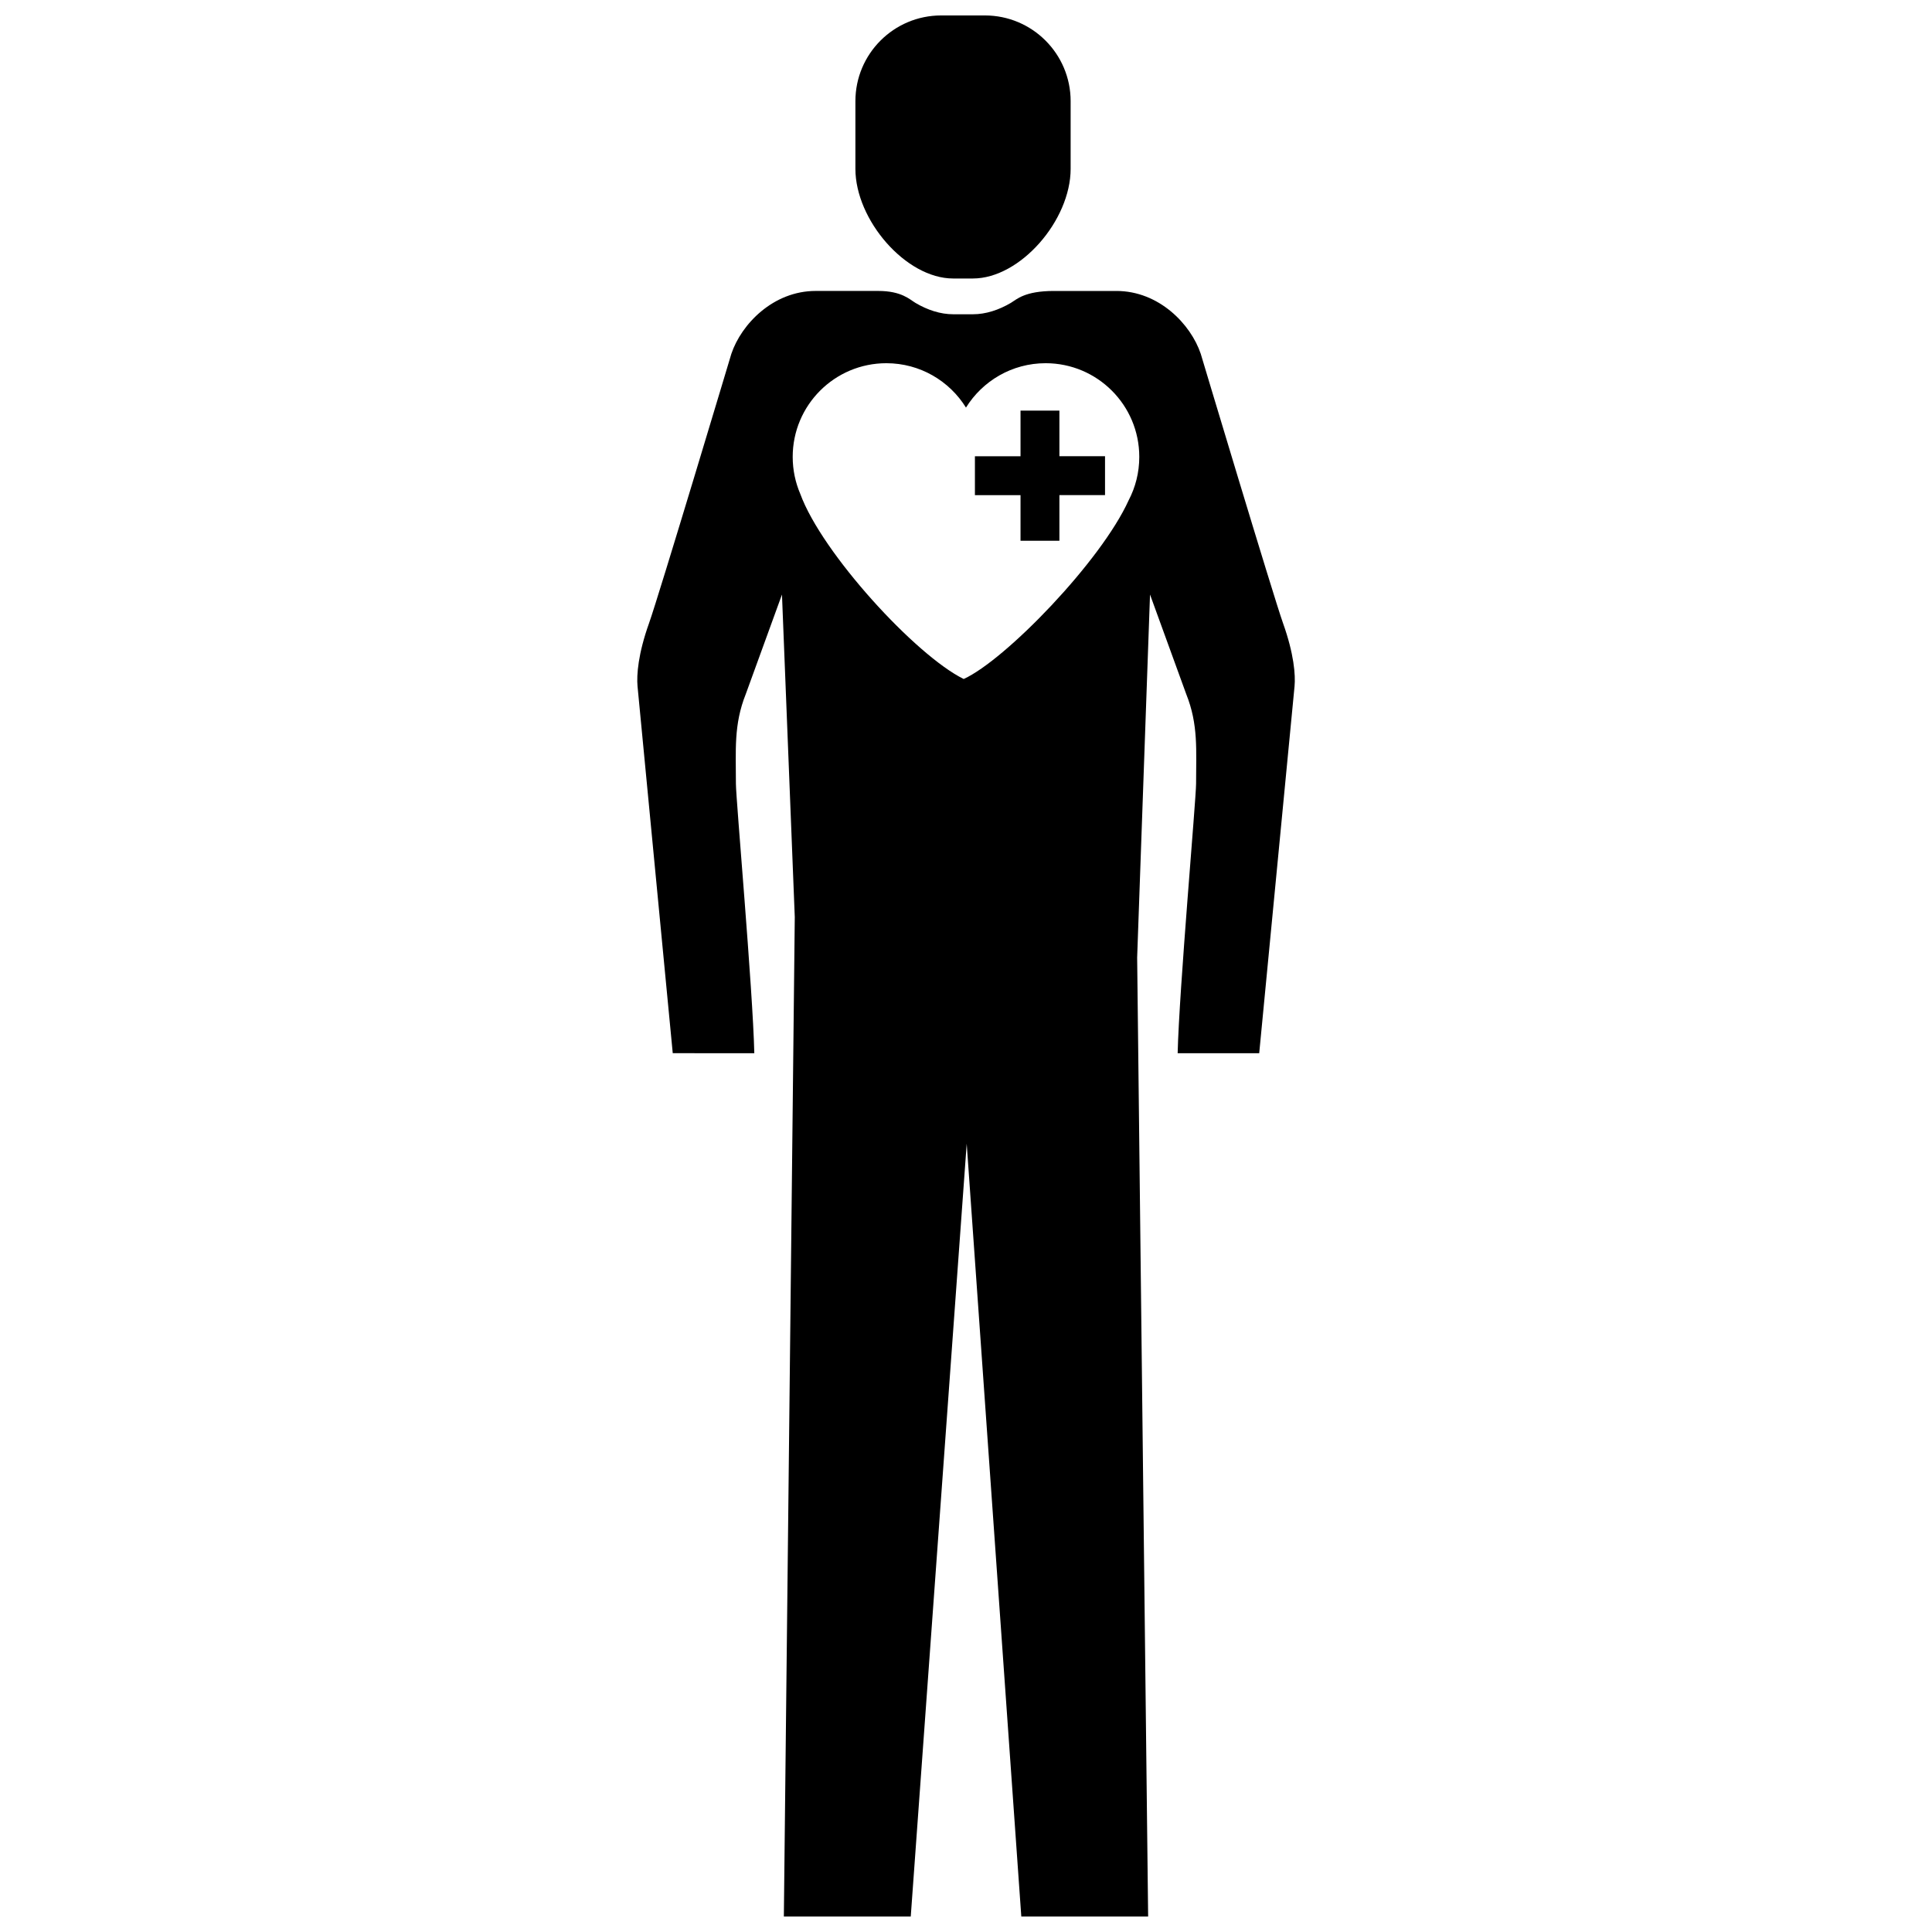 <?xml version="1.0" encoding="UTF-8"?>
<!-- Uploaded to: SVG Repo, www.svgrepo.com, Generator: SVG Repo Mixer Tools -->
<svg width="800px" height="800px" version="1.1" viewBox="144 144 512 512" xmlns="http://www.w3.org/2000/svg">
 <defs>
  <clipPath id="a">
   <path d="m312 148.09h176v503.81h-176z"/>
  </clipPath>
 </defs>
 <g clip-path="url(#a)">
  <path d="m427.73 170.82v17.922c0 13.664-13.352 29.062-25.902 29.062h-5.242c-12.543 0-25.895-15.516-25.895-29.062v-17.922c0-12.555 10.184-22.727 22.727-22.727h11.59c12.539 0 22.723 10.176 22.723 22.727zm-13.281 81.996h10.305v12.09h12.09v10.309h-12.09v12.09l-10.305 0.004v-12.09h-12.086v-10.309h12.086zm-14.262 194.28-14.828 204.8h-33.629l2.894-264.86-3.394-85.477-9.59 26.371c-3.246 8.141-2.602 14.961-2.617 23.758 0 4.059 4.5 54.695 4.875 71.422l-21.613-0.004-9.332-97.23c-0.273-2.996 0.152-8.617 3.047-16.719 2.602-7.285 21.816-71.395 21.816-71.395 2.641-7.852 11.078-16.66 22.344-16.66h16.566c6.231 0 8.367 2.277 9.891 3.176 3.199 1.891 6.625 3.004 9.984 3.004h5.242c3.391 0 6.84-1.125 10.066-3.027 1.5-0.891 3.59-3.148 11.398-3.148h16.559c11.266 0 19.703 8.809 22.344 16.66 0 0 19.211 64.109 21.809 71.395 2.894 8.102 3.328 13.719 3.047 16.719l-9.363 97.227h-21.613c0.387-16.723 4.883-67.359 4.883-71.422-0.008-8.801 0.645-15.617-2.617-23.758l-9.59-26.371-3.41 96.195 2.91 254.14h-33.613zm-0.191-195.08c-4.379-7.059-12.191-11.762-21.102-11.762-13.707 0-24.82 11.117-24.82 24.82 0 3.492 0.719 6.797 2.004 9.801 5.746 15.742 30.66 42.859 43.312 49.066 11.086-5.047 36.426-31.234 43.719-47.367 1.801-3.441 2.812-7.344 2.812-11.5 0-13.703-11.109-24.82-24.824-24.82-8.91 0.004-16.723 4.707-21.102 11.762z"/>
 </g>
</svg>